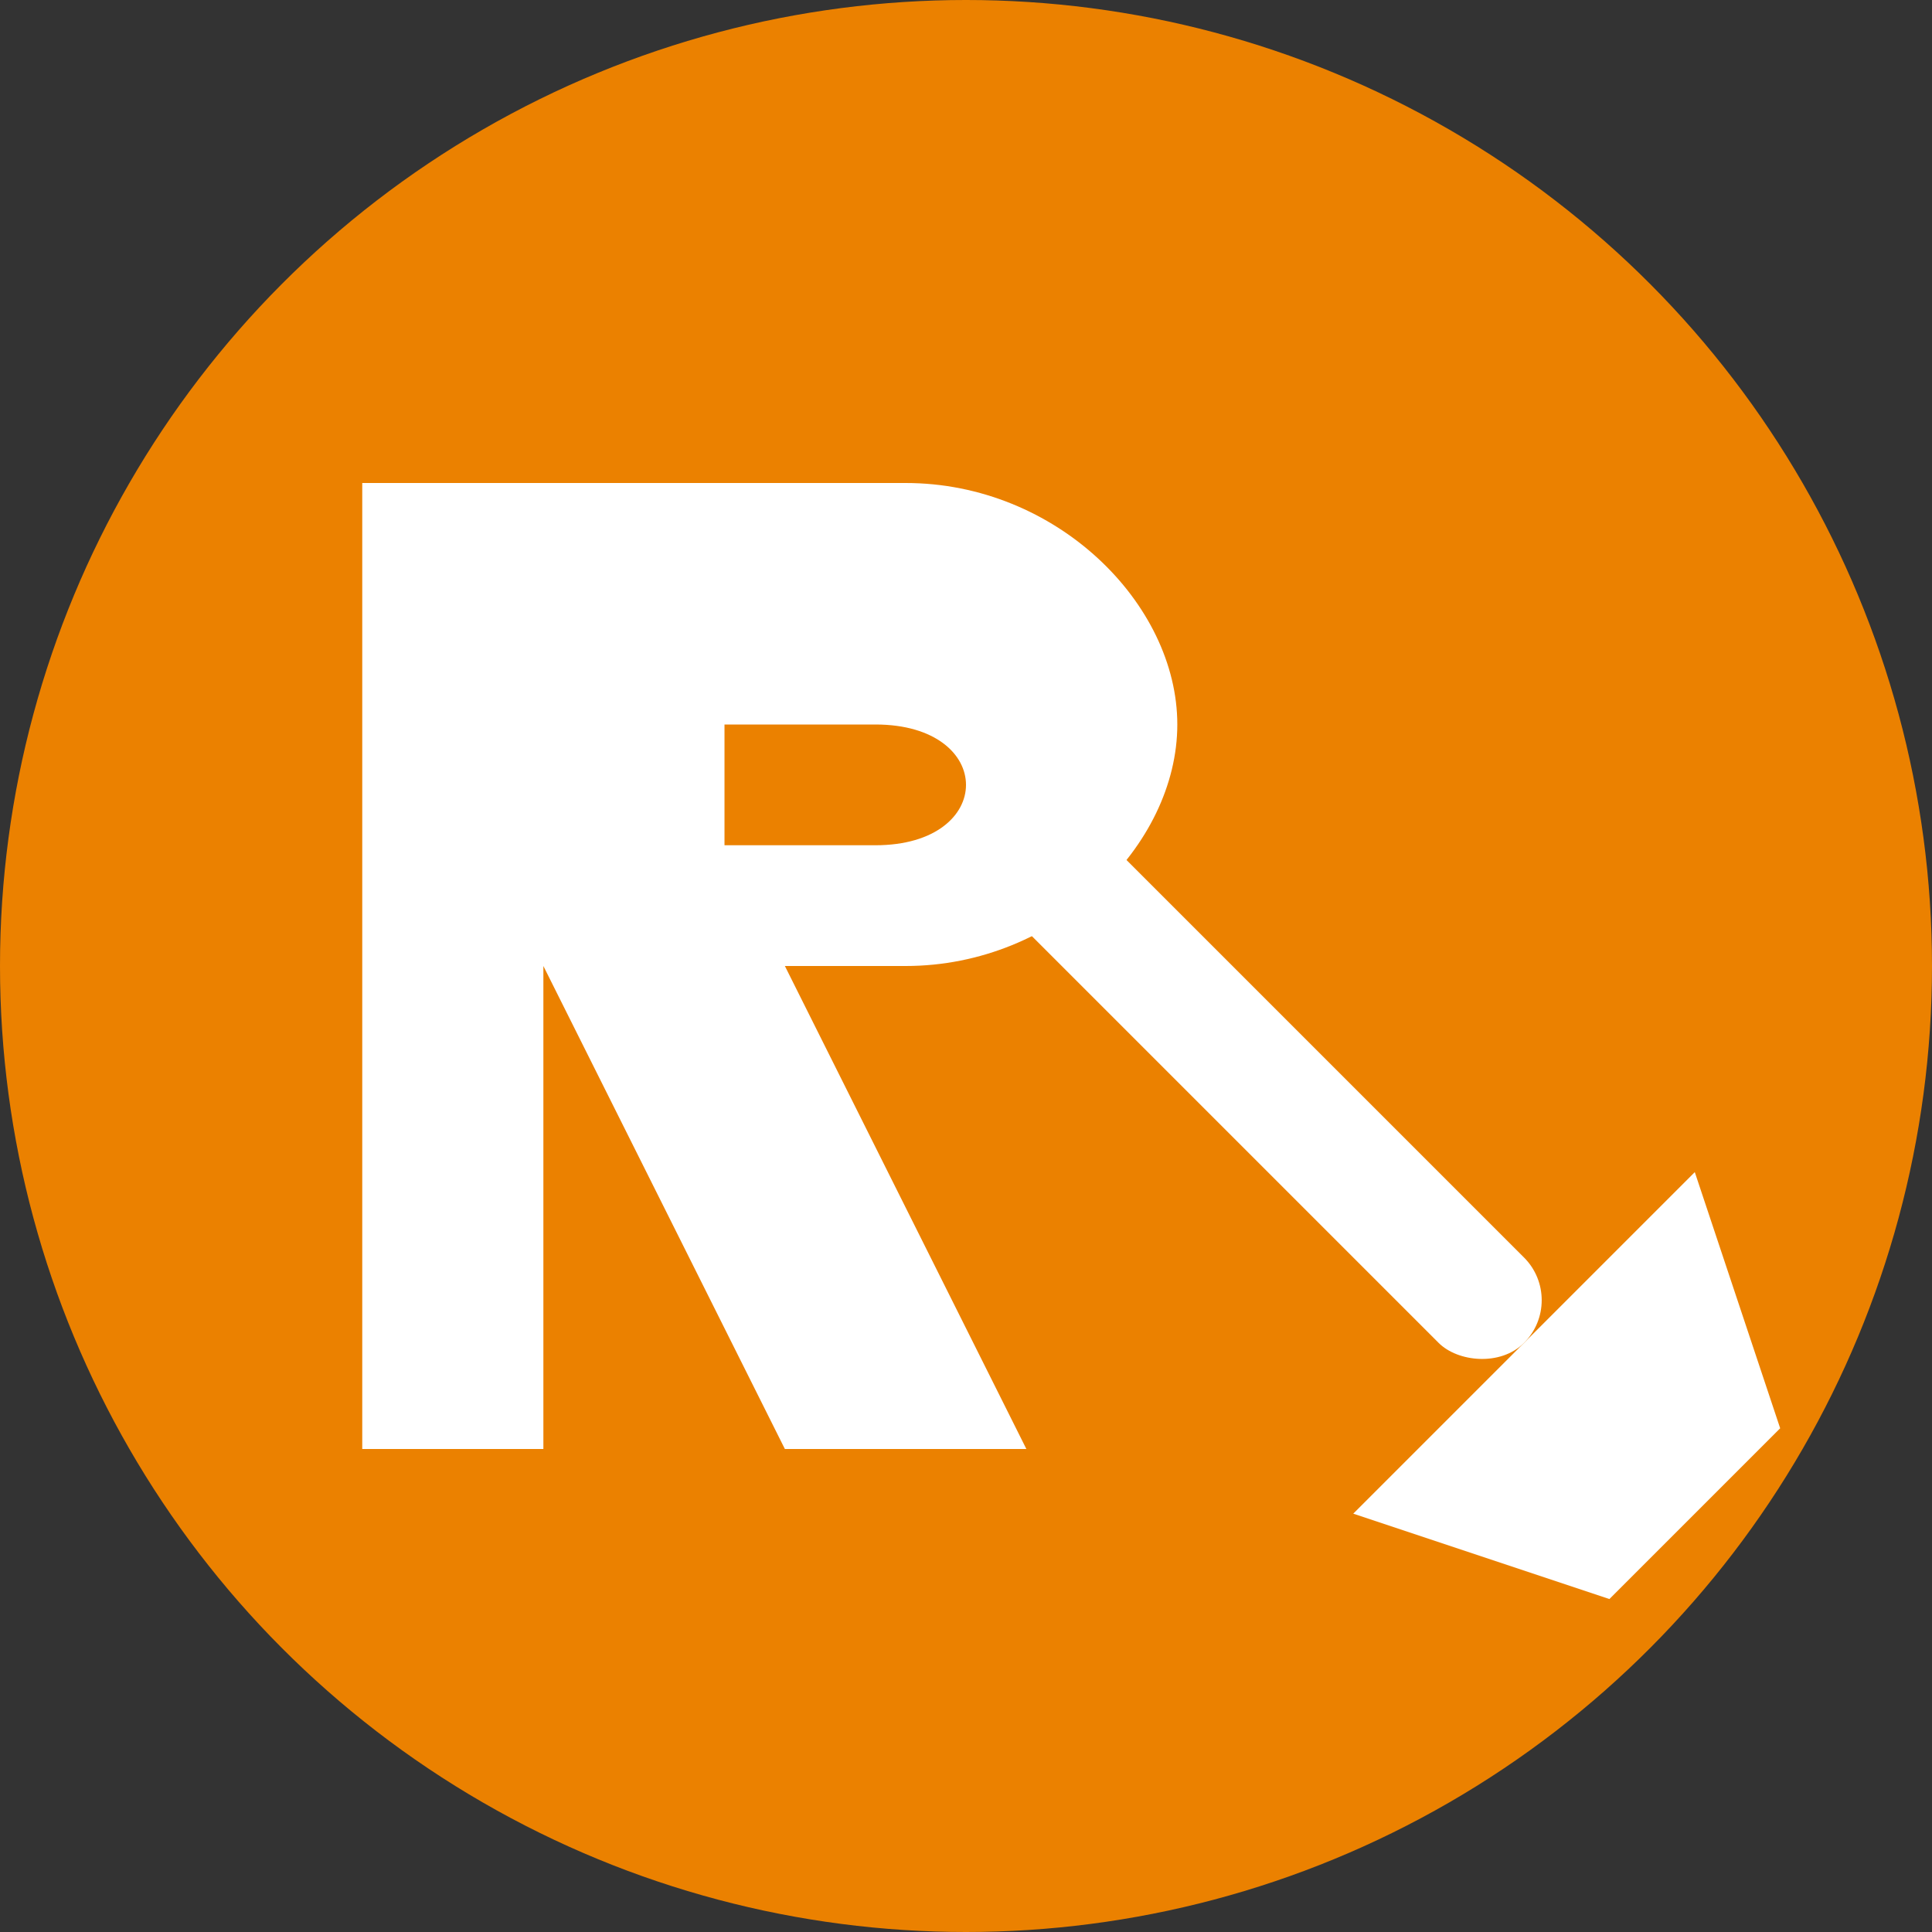 <?xml version="1.0" encoding="UTF-8"?>
<svg xmlns="http://www.w3.org/2000/svg" viewBox="0 0 64 64" width="64" height="64">
  <rect x="0" y="0" width="64" height="64" fill="#333333" stroke="none"/>
  <!-- Background Circle -->
  <circle cx="32" cy="32" r="32" fill="#eb8100"/>
  
  <!-- Letter R in white -->
  <path d="M18,16 h12 c5,0 9,4 9,8 c0,4 -4,8 -9,8 h-4 l8,16 h-8 l-8,-16 v16 h-6 v-32 Z" fill="#ffffff"/>
  <path d="M24,24 h5 c2,0 3,1 3,2 c0,1 -1,2 -3,2 h-5 v-4 Z" fill="#eb8100"/>
  
  <!-- Stylized trowel tool -->
  <g transform="translate(42, 36) rotate(-45)">
    <!-- Trowel handle -->
    <rect x="-2" y="-12" width="4" height="24" rx="2" ry="2" fill="#ffffff"/>
    
    <!-- Trowel blade -->
    <path d="M-8,12 L8,12 L4,20 L-4,20 Z" fill="#ffffff"/>
  </g>
</svg>